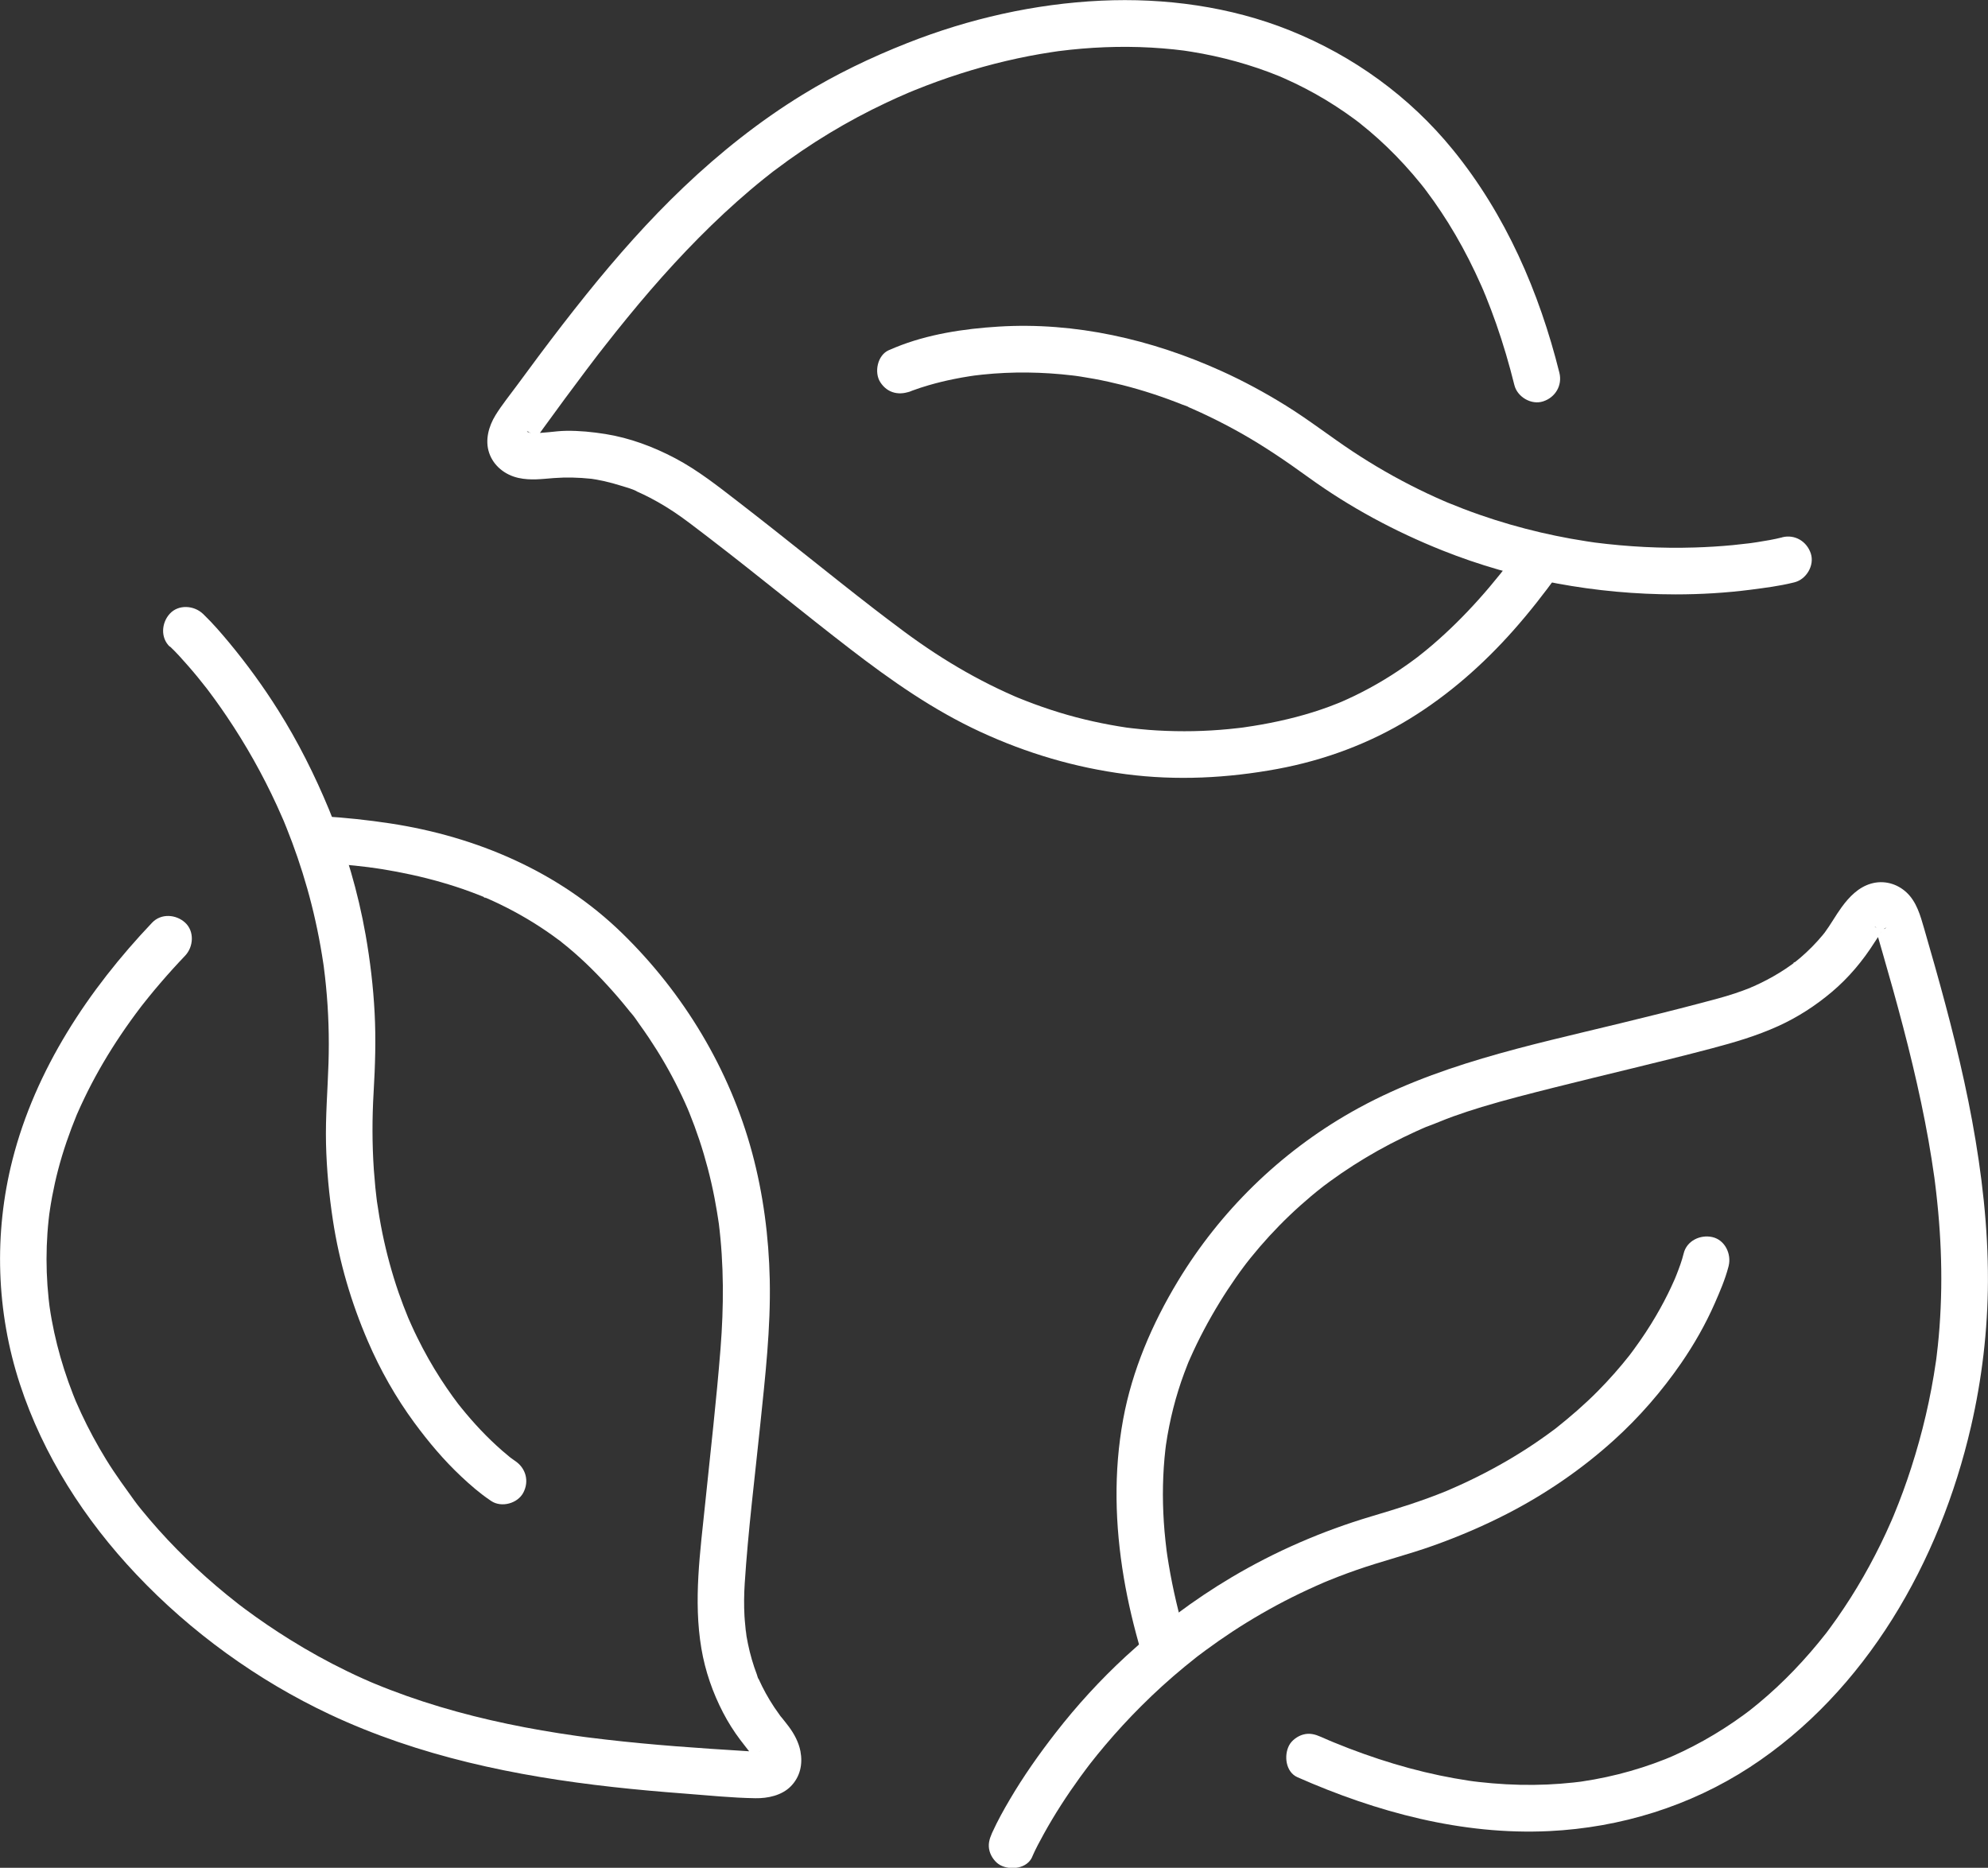 <svg xmlns="http://www.w3.org/2000/svg" id="Layer_1" data-name="Layer 1" viewBox="0 0 511.25 480.32"><rect x="0" y="0" width="511.25" height="480.32" fill="#333333" stroke="none"/><defs><style> .cls-1 { fill: #fff; } </style></defs><path class="cls-1" d="M305.02,421.53c-1.84-6.31-3.38-12.7-4.46-19.19-.12-.75-.24-1.5-.36-2.25-.06-.38-.11-.75-.16-1.13-.23-1.55.16,1.35-.03-.21-.2-1.65-.38-3.29-.53-4.95-.27-3.13-.41-6.28-.42-9.42,0-3.13.13-6.26.41-9.38.07-.74.14-1.49.23-2.23.03-.3.07-.59.11-.89.18-1.54-.2,1.35.02-.18.24-1.63.51-3.26.84-4.88.62-3.13,1.41-6.23,2.36-9.28.46-1.48.96-2.95,1.5-4.4.27-.73.55-1.47.84-2.19.17-.44.34-.88.54-1.31-.08.19-.16.37-.23.56.13-.29.25-.58.38-.88,2.19-4.97,4.77-9.79,7.6-14.42,1.32-2.16,2.72-4.28,4.17-6.36.68-.98,1.38-1.94,2.1-2.9.21-.29.43-.57.64-.85.75-.99-.69.88-.18.23.4-.51.8-1.02,1.21-1.53,3.11-3.86,6.47-7.52,10.05-10.94,1.8-1.72,3.65-3.37,5.55-4.97.88-.74,1.78-1.47,2.69-2.18.18-.14.37-.28.55-.43-1.4,1.12-.42.32-.12.09.55-.42,1.11-.83,1.67-1.24,3.94-2.88,8.06-5.51,12.31-7.9,2.16-1.21,4.35-2.35,6.57-3.43,1.07-.52,2.14-1.03,3.22-1.52.54-.25,1.09-.49,1.63-.73.33-.14.66-.29.99-.43.39-.17,1.52-.53-.11.04,2.39-.84,4.72-1.9,7.11-2.75,2.43-.87,4.89-1.68,7.36-2.43,6.19-1.87,12.47-3.45,18.73-5.03,13.44-3.39,26.96-6.49,40.37-10.03,5.88-1.55,11.6-3.23,17.15-5.75,5-2.27,9.59-5.25,13.79-8.79,4.28-3.61,7.95-7.99,10.94-12.71.63-1,1.39-2.01,1.95-3.05-.72,1.34-.53.67-.14.24.13-.15.27-.29.41-.44.2-.2.41-.38.62-.58.7-.68-1.22.69-.38.3.14-.06.53-.25.63-.36-.58.68-1.42.52-.81.34,1.3-.37-1.64,0-.36.02.95.02-1.71-.36-.8-.08-1.62-.49-1.26-.59-.76-.3.61.35.04.42-.57-.46.6.86-.11-.13-.25-.43.13.3.53,1.15.79,1.34-.11-.26-.21-.52-.32-.78.1.24.19.48.27.73.12.34.22.68.32,1.03.49,1.67.97,3.34,1.45,5.01.92,3.19,1.83,6.38,2.72,9.57,1.79,6.45,3.51,12.93,5.06,19.45,1.53,6.41,2.91,12.86,4.06,19.34.57,3.23,1.08,6.48,1.54,9.73.22,1.53-.12-.94,0,.03.05.39.1.77.15,1.16.1.78.19,1.55.28,2.33.2,1.71.37,3.42.53,5.13.6,6.55.88,13.13.78,19.71-.05,3.32-.2,6.63-.44,9.94-.12,1.59-.26,3.17-.43,4.76-.09.88-.19,1.75-.3,2.62-.05.4-.09.8-.15,1.19.24-1.49,0-.02-.05.32-1.33,9.25-3.48,18.4-6.35,27.29-1.31,4.07-2.78,8.09-4.42,12.05-.08.19-.16.37-.23.56-.45,1.09.6-1.39.13-.31-.2.47-.4.93-.6,1.4-.45,1.02-.9,2.04-1.37,3.05-.89,1.92-1.82,3.83-2.8,5.71-1.93,3.74-4.02,7.39-6.27,10.94-1.12,1.76-2.28,3.5-3.47,5.21-.57.81-1.15,1.61-1.73,2.41-.32.44-.65.87-.97,1.31-.15.2-.3.39-.45.59-.67.88.86-1.09.21-.28-5.13,6.53-10.85,12.57-17.25,17.88-.75.62-1.5,1.23-2.26,1.83-1.2.94,1.07-.81-.17.13-.46.35-.93.7-1.4,1.04-1.64,1.2-3.32,2.35-5.03,3.45-3.44,2.21-7.01,4.21-10.69,5.97-.88.42-1.77.83-2.67,1.23-.45.2-2.14.88-.19.09-.55.22-1.09.45-1.64.67-1.93.77-3.9,1.47-5.88,2.11-4.05,1.31-8.18,2.34-12.37,3.1-1.07.19-2.14.37-3.22.53-.26.04-.52.07-.77.11-1.15.17,1.32-.16.51-.07-.63.07-1.25.15-1.88.22-2.23.24-4.46.41-6.7.51-4.72.21-9.46.09-14.17-.31-1.15-.1-2.3-.21-3.45-.34-.58-.07-1.16-.14-1.74-.21-1.01-.13.46.06.54.07-.46-.08-.94-.13-1.41-.2-2.51-.38-5.01-.83-7.5-1.35-5.26-1.1-10.46-2.52-15.57-4.2-2.58-.85-5.14-1.76-7.68-2.73-1.31-.5-2.61-1.02-3.9-1.55-.39-.16-.8-.31-1.18-.49,1.32.63.39.17.05.02-.73-.31-1.46-.63-2.18-.95-1.53-.67-2.95-1.07-4.62-.6-1.39.38-2.9,1.46-3.59,2.76-1.38,2.6-.91,6.86,2.15,8.21,20.32,8.97,42.35,14.93,64.73,13.85,18.29-.88,36.19-6.4,51.56-16.41,14.93-9.72,27.2-23.01,36.65-38.06,9.51-15.13,16.23-32.12,20.25-49.5,2.84-12.27,4.32-24.86,4.37-37.45.05-13.83-1.56-27.65-4.06-41.24-2.48-13.47-5.91-26.74-9.62-39.91-.9-3.19-1.82-6.38-2.74-9.57-.95-3.28-1.92-6.82-4.5-9.23-2.48-2.32-5.9-3.23-9.18-2.27-3.22.95-5.57,3.39-7.49,6.01-1.58,2.16-2.86,4.52-4.46,6.67-.51.68.95-1.16.13-.17-.24.29-.47.58-.71.87-.4.47-.81.94-1.22,1.4-.91,1-1.85,1.96-2.84,2.88-.93.87-1.89,1.7-2.89,2.49-.42.34-.99.45.22-.16-.3.15-.6.45-.87.65-.58.42-1.18.84-1.78,1.24-2.12,1.41-4.33,2.66-6.62,3.76-.6.29-1.21.57-1.83.85-.28.12-.58.22-.84.37,1.49-.8.46-.2.07-.04-1.27.51-2.55.97-3.84,1.4-2.94.98-5.94,1.74-8.93,2.53-6.86,1.81-13.75,3.51-20.65,5.19-23.6,5.75-47.77,10.68-69.1,22.82-18.31,10.43-33.67,25.43-44.57,43.46-6.61,10.94-11.75,22.89-14.07,35.5-2.49,13.56-2.11,27.23.17,40.79,1.08,6.41,2.61,12.73,4.43,18.96.88,3.01,4.26,5.2,7.38,4.19,3.06-.99,5.13-4.15,4.19-7.38Z"></path><path class="cls-1" d="M265.47,477.43c.86-1.98,1.9-3.89,2.94-5.78,2.79-5.06,5.94-9.92,9.33-14.6.54-.74,1.08-1.48,1.64-2.22.28-.38.57-.76.86-1.13.16-.21.71-.92,0-.01-.72.93-.09.12.08-.1,1.28-1.64,2.59-3.25,3.93-4.83,2.93-3.46,6-6.8,9.21-10,3.56-3.56,7.29-6.95,11.18-10.15,1.02-.84,2.05-1.66,3.08-2.48.19-.15,1.08-.84.25-.19-.83.64.06-.04.25-.19.58-.44,1.16-.88,1.75-1.31,2.28-1.68,4.6-3.3,6.97-4.86,4.92-3.23,10.03-6.17,15.29-8.81,2.84-1.42,5.72-2.74,8.64-4,.61-.26-.63.26-.59.25.17-.07.34-.14.51-.21.34-.14.68-.28,1.02-.42.8-.33,1.61-.65,2.42-.96,1.53-.59,3.06-1.15,4.61-1.69,6.56-2.29,13.32-3.97,19.86-6.31,6.43-2.3,12.74-4.99,18.81-8.11,9.93-5.1,19.25-11.48,27.54-18.98,6.52-5.9,12.32-12.58,17.31-19.82,3.33-4.84,6.26-9.98,8.62-15.36,1.32-3.01,2.65-6.1,3.49-9.29.03-.12.06-.24.09-.36.74-3.05-.96-6.65-4.19-7.38-3.09-.7-6.59.93-7.38,4.19-.46,1.9-1.16,3.75-1.87,5.56-.18.45-.36.9-.55,1.36-.34.83.75-1.76.27-.65-.12.27-.24.54-.36.82-.49,1.11-1.01,2.21-1.55,3.31-1.32,2.67-2.78,5.27-4.35,7.8-.9,1.46-1.85,2.89-2.83,4.3-.54.78-1.09,1.55-1.66,2.32-.26.35-.52.7-.78,1.05-.13.18-.27.35-.4.53-.52.69,1.03-1.32.26-.33-2.59,3.28-5.35,6.42-8.3,9.39-3.39,3.42-7.02,6.55-10.79,9.55-.5.39.73-.56.64-.49-.12.09-.23.18-.35.27-.27.21-.55.42-.83.62-.52.39-1.04.77-1.57,1.15-1.12.81-2.25,1.6-3.39,2.37-2.3,1.55-4.66,3.02-7.06,4.42-2.55,1.48-5.15,2.88-7.79,4.19-1.38.69-2.77,1.35-4.18,1.99-.72.33-1.44.65-2.16.96-.34.15-.68.29-1.01.44-.61.26.62-.26.58-.24-.29.11-.57.24-.86.36-6.36,2.62-12.88,4.63-19.47,6.59-12.56,3.74-24.73,9.01-35.99,15.71-9.68,5.75-18.76,12.58-27.04,20.2-6.61,6.09-12.69,12.73-18.2,19.83-4.24,5.46-8.22,11.11-11.72,17.07-1.59,2.7-3.12,5.45-4.42,8.3-.06.12-.11.25-.17.37-.67,1.53-1.07,2.94-.6,4.62.38,1.39,1.46,2.9,2.76,3.59,2.6,1.37,6.87.92,8.21-2.15Z"></path><path class="cls-1" d="M390.34,141.62c-.87,1.2-1.75,2.39-2.64,3.57-.16.21-.32.43-.49.64-.85,1.12.83-1.05-.04.06-.49.63-.99,1.26-1.49,1.88-1.74,2.16-3.53,4.29-5.38,6.35-3.73,4.16-7.7,8.11-11.94,11.74-1.07.92-2.17,1.82-3.28,2.69-.2.16-.41.31-.61.48,1.3-1.08.27-.21,0,0-.61.46-1.23.92-1.86,1.37-2.19,1.57-4.43,3.06-6.74,4.45-2.43,1.47-4.93,2.82-7.48,4.06-1.17.57-2.36,1.1-3.55,1.63-1.27.56,1.28-.51-.02,0-.24.1-.49.2-.73.3-.73.29-1.47.58-2.22.86-5.63,2.09-11.45,3.55-17.36,4.61-1.54.28-3.09.51-4.64.74-.94.14,1.52-.19.06,0-.44.05-.88.11-1.32.16-.87.1-1.75.2-2.62.28-3.02.29-6.05.47-9.08.53-3.12.06-6.24,0-9.35-.18-1.4-.08-2.8-.19-4.2-.33-.7-.07-1.39-.14-2.09-.22-.42-.05-.83-.1-1.25-.15-1.46-.18,1.39.21-.06,0-5.92-.88-11.76-2.15-17.48-3.9-2.94-.9-5.84-1.91-8.7-3.03-.65-.26-1.31-.52-1.96-.78-.26-.11-.53-.2-.78-.32,1.48.7.17.07-.12-.06-1.43-.62-2.84-1.27-4.25-1.94-5.61-2.68-11.02-5.76-16.22-9.16-2.68-1.75-5.31-3.59-7.88-5.49-1.41-1.05-2.82-2.11-4.22-3.17-.67-.51-1.34-1.02-2.01-1.53-.4-.31-.8-.61-1.2-.92-.22-.17-1.42-1.09-.39-.3-5.73-4.42-11.39-8.94-17.06-13.45-5.93-4.72-11.88-9.44-17.88-14.07-5.2-4.02-10.37-8.11-16.2-11.19-5.6-2.95-11.66-5.22-17.93-6.22-3.34-.53-6.7-.87-10.08-.82-2.95.04-5.91.7-8.85.55-1.65-.09,1.33.32-.19-.01-.27-.06-.52-.14-.78-.21-.61-.16.03-.39.73.33-.06-.07-.52-.33-.62-.34.84.11,1.14.99.69.53-.66-.69.87,1.38.4.56-.46-.81.5,1.53.27.66-.26-.95.08,1.72.09.7.01-.99-.38,1.41-.13.71.07-.21.12-.47.17-.69.26-1.11-.7,1.32-.11.23.72-1.34,1.62-2.55,2.52-3.78,3.61-4.97,7.24-9.92,10.95-14.83.86-1.14,1.72-2.27,2.59-3.41.26-.34.52-.68.78-1.02.65-.84-.05.06-.15.2.51-.68,1.05-1.35,1.58-2.02,1.93-2.47,3.88-4.91,5.87-7.34,3.86-4.72,7.84-9.35,11.97-13.83,4.12-4.47,8.39-8.8,12.84-12.94,2.18-2.02,4.4-4,6.66-5.92,1.19-1.01,2.39-2,3.61-2.98.55-.44,1.11-.89,1.67-1.32.22-.17.44-.36.67-.52-1.36.97.22-.17.48-.36,8.93-6.77,18.54-12.59,28.68-17.36,1.82-.86,3.65-1.68,5.5-2.47,1.41-.6-1.22.51.15-.07.49-.2.97-.4,1.46-.6,1.02-.41,2.04-.82,3.07-1.21,3.83-1.47,7.72-2.79,11.65-3.97,3.91-1.17,7.86-2.18,11.85-3.04,1.94-.42,3.88-.79,5.83-1.13.93-.16,1.85-.31,2.78-.45.51-.08,1.02-.15,1.53-.23.23-.03.46-.06.7-.1,1.04-.15-1.75.23-.2.03,7.85-1,15.8-1.34,23.7-.9,1.96.11,3.92.27,5.88.47.91.1,1.81.21,2.72.32,1.11.14-1.62-.23-.51-.07.23.03.45.06.68.1.54.08,1.08.16,1.62.25,3.85.62,7.67,1.45,11.43,2.49,3.76,1.04,7.46,2.29,11.07,3.76.21.09.42.17.63.26,1.02.42-1.44-.62-.43-.18.42.18.84.36,1.25.55.92.41,1.83.83,2.73,1.26,1.73.84,3.44,1.72,5.12,2.66,3.49,1.95,6.85,4.12,10.07,6.49.42.31.83.62,1.24.93.35.26.99.81-.43-.33.22.18.45.35.67.53.82.65,1.63,1.32,2.43,1.99,1.55,1.31,3.05,2.67,4.51,4.07,3.09,2.97,5.98,6.14,8.68,9.47.35.44.7.88,1.05,1.32.26.33.76,1.05-.28-.36.18.25.38.49.56.74.69.92,1.37,1.85,2.03,2.78,1.29,1.83,2.53,3.7,3.72,5.6,2.55,4.09,4.85,8.33,6.91,12.68.55,1.16,1.09,2.33,1.61,3.51.24.54.47,1.09.71,1.63.4.92-.15-.35-.19-.44.16.45.37.89.55,1.33.97,2.39,1.88,4.81,2.74,7.25,1.81,5.17,3.35,10.43,4.67,15.74.76,3.05,4.35,5.17,7.38,4.19,3.16-1.02,5-4.12,4.19-7.38-5.17-20.74-13.82-40.67-27.38-57.33-11.14-13.69-25.61-24.14-41.96-30.7-15.29-6.14-32.14-8.41-48.55-7.64-17.04.8-33.93,4.63-49.78,10.89-9.35,3.69-18.44,8.05-27.01,13.32-10.98,6.74-21.16,14.83-30.49,23.71-9.04,8.6-17.3,17.97-25.11,27.68-4.16,5.17-8.21,10.44-12.19,15.76-1.88,2.52-3.75,5.04-5.61,7.58-1.84,2.52-3.87,4.99-5.51,7.65-1.75,2.85-2.75,6.41-1.64,9.69,1.13,3.37,4.12,5.7,7.54,6.45,3.15.69,6,.27,9.15.03,3.17-.24,6.32-.15,9.48.18,1.47.16-1.38-.23.07,0,.41.07.83.13,1.24.2.68.12,1.37.26,2.05.41,1.49.33,2.96.73,4.41,1.19,1.38.44,3.03.84,4.29,1.57-1.25-.72-.47-.2-.09-.03.32.14.64.29.95.43.76.35,1.51.73,2.26,1.11,2.78,1.44,5.44,3.09,7.99,4.9,1.42,1,2.79,2.06,4.17,3.11.67.51,1.34,1.02,2.01,1.53.4.31.8.61,1.2.92.12.09,1.46,1.12.39.3,12.03,9.23,23.72,18.89,35.74,28.14,10.55,8.12,21.35,15.7,33.47,21.3,11.94,5.52,24.41,9.21,37.46,10.9,12.98,1.69,26.12,1.02,38.98-1.36,12-2.23,23.57-6.5,33.99-12.9,10.01-6.14,18.95-14.02,26.72-22.8,4.05-4.57,7.82-9.39,11.4-14.34,1.85-2.55.52-6.8-2.15-8.21-3.11-1.64-6.24-.57-8.21,2.15Z"></path><path class="cls-1" d="M458.31,138.19c-2.13.54-4.32.9-6.49,1.24-.5.08-.99.15-1.49.22-.58.08-2.05.26.47-.06-.34.04-.68.09-1.02.13-1.38.17-2.76.32-4.14.46-3.25.31-6.52.51-9.79.61-8.62.27-17.23-.19-25.78-1.28-1.2-.15,1.27.18.44.06-.28-.04-.55-.08-.83-.12-.56-.08-1.12-.16-1.67-.25-1.36-.21-2.72-.44-4.08-.68-2.58-.47-5.15-1-7.7-1.59-5.31-1.24-10.56-2.75-15.71-4.55-2.79-.97-5.55-2.03-8.29-3.16-1.33-.55,1.24.54-.09-.04-.32-.14-.64-.27-.95-.41-.7-.31-1.4-.62-2.1-.93-1.41-.64-2.82-1.3-4.21-1.99-5.85-2.87-11.52-6.13-16.95-9.72-5.82-3.85-11.32-8.16-17.26-11.84-5.35-3.32-10.89-6.32-16.63-8.91-17.91-8.1-37.57-12.62-57.29-11.39-8.89.55-18.17,1.95-26.47,5.34-.58.24-1.17.48-1.75.74-2.87,1.29-3.78,5.68-2.15,8.21,1.91,2.97,5.14,3.53,8.21,2.15.84-.38-1.85.76-1.04.44.36-.14.73-.29,1.09-.43,1.37-.51,2.76-.96,4.17-1.37,2.12-.62,4.27-1.14,6.44-1.58,1.37-.28,2.75-.53,4.13-.74.34-.05.68-.1,1.01-.15.21-.03.41-.06.62-.09.97-.14-1.73.22-.75.1.8-.1,1.6-.2,2.41-.28,7.69-.8,15.46-.69,23.13.22.31.04.61.08.92.11,1.19.15-1.56-.22-.36-.05.52.07,1.04.15,1.56.23,1.17.18,2.33.38,3.49.59,2.43.45,4.85.99,7.25,1.59,5.25,1.33,10.41,3.03,15.44,5.04.58.23,1.32.4,1.83.75-1.12-.76-.61-.26-.15-.06.31.13.62.27.92.4,1.44.63,2.87,1.29,4.29,1.98,2.78,1.34,5.51,2.77,8.19,4.28,6.03,3.4,11.71,7.29,17.31,11.34,10.66,7.71,22.25,13.93,34.45,18.8,18.96,7.57,39.54,11.29,59.94,11.3,6.49,0,12.98-.38,19.41-1.21,3.6-.47,7.26-.93,10.8-1.8.14-.03.27-.06.41-.1,3.04-.77,5.17-4.34,4.19-7.38-1.02-3.15-4.12-5.02-7.38-4.19Z"></path><path class="cls-1" d="M83.07,221.94c2.73.16,5.46.38,8.18.66,1.25.13,2.5.27,3.74.43.13.02.26.03.39.05.66.09.52.07-.42-.06.2.08.59.08.78.11.78.11,1.56.23,2.33.35,5.18.83,10.32,1.93,15.36,3.38,2.52.72,5.02,1.53,7.48,2.44,1.14.42,2.27.85,3.39,1.31.27.11.6.32.88.36-1.05-.17-.87-.37-.38-.16.7.31,1.4.62,2.1.94,4.73,2.18,9.29,4.74,13.59,7.68,1.03.7,2.04,1.42,3.03,2.17.29.22.7.44.95.71-.08-.09-1.09-.86-.28-.21.62.5,1.25.99,1.86,1.5,2.08,1.73,4.08,3.55,6.01,5.46,1.93,1.91,3.8,3.9,5.6,5.93.89,1,1.76,2.01,2.61,3.04.42.51.84,1.02,1.26,1.54.17.21.33.41.49.62.25.31,1.47,1.57.28.34.79.81,1.44,1.9,2.11,2.82.83,1.15,1.65,2.32,2.44,3.5,1.42,2.12,2.78,4.29,4.06,6.5,1.3,2.24,2.52,4.52,3.66,6.85.53,1.07,1.04,2.15,1.53,3.23.26.57.51,1.14.76,1.72.06.13.55,1.29.14.32-.42-.98.2.5.27.67,1.88,4.63,3.46,9.39,4.73,14.23.67,2.55,1.26,5.13,1.76,7.72.22,1.12.42,2.24.6,3.36.1.63.2,1.25.3,1.88.06.38.11.76.17,1.13.18,1.19-.17-1.37,0-.08,1.36,10.79,1.32,21.59.47,32.42-1.05,13.28-2.58,26.51-3.94,39.76-1.27,12.42-3.08,24.96-.98,37.39.97,5.74,2.9,11.31,5.58,16.47,1.27,2.44,2.74,4.78,4.4,6.98.65.86,1.31,1.72,1.98,2.56.18.22.36.45.54.67.81.95-.8-1.17-.12-.16.29.43.59.86.86,1.31.1.17.2.34.29.52.61,1.17-.02-.39-.13-.42.19.05.31,1,.39,1.21.36.92-.02-1.64-.08-.69,0,.12,0,.32,0,.43.12.9.29-1.52.13-.88-.15.57-.38.61.39-.78-.06.11-.11.23-.19.34.76-.93.96-1.18.57-.75-.42.4-.17.22.74-.53-.11.03-.29.19-.38.24-.85.45,1.36-.39.65-.26-.39.07-.86.18-1.24.31,1.49-.49.94-.11.26-.09-.25,0-.5.01-.75,0-.86-.01-1.73-.09-2.59-.14-5.99-.37-11.97-.76-17.95-1.23-5.96-.47-11.92-1.02-17.86-1.71-1.46-.17-2.93-.35-4.39-.53-.45-.06-2.76-.34-1.03-.13-.73-.09-1.46-.2-2.19-.3-2.98-.42-5.96-.89-8.92-1.4-11.78-2.04-23.43-4.86-34.71-8.85-2.78-.99-5.55-2.04-8.27-3.17-.27-.11-.55-.22-.82-.34,1.45.63.05.02-.21-.09-.68-.3-1.36-.6-2.04-.9-1.36-.61-2.72-1.24-4.06-1.9-5.03-2.44-9.92-5.15-14.67-8.11-3.92-2.44-7.75-5.04-11.46-7.79-.46-.34-.92-.69-1.38-1.04-.27-.21-.54-.43-.82-.63.07.05,1.17.91.39.3-1-.78-1.99-1.57-2.97-2.37-1.78-1.45-3.53-2.94-5.25-4.47-3.45-3.07-6.77-6.3-9.94-9.67-1.59-1.69-3.14-3.43-4.64-5.19-.69-.82-1.38-1.64-2.06-2.47-.32-.39-.64-.79-.95-1.18-.29-.36-1.67-2.26-.51-.65-2.64-3.69-5.32-7.3-7.69-11.17-2.34-3.81-4.47-7.75-6.36-11.8-.46-.99-.92-2-1.35-3-.09-.2-.17-.41-.26-.6.77,1.7.25.6.1.22-.21-.51-.41-1.01-.61-1.52-.84-2.14-1.61-4.3-2.31-6.49-1.33-4.17-2.41-8.42-3.19-12.72-.2-1.08-.37-2.16-.53-3.25-.03-.22-.06-.44-.09-.65-.18-1.24.19,1.53.04.29-.07-.6-.15-1.2-.21-1.81-.24-2.26-.4-4.52-.48-6.79-.16-4.5,0-9.02.48-13.5.06-.57.13-1.14.2-1.71.05-.43.31-1.64-.03.22.04-.23.07-.46.1-.69.19-1.27.4-2.53.63-3.78.44-2.33.95-4.64,1.55-6.93,1.27-4.84,2.91-9.56,4.81-14.18.33-.8-.61,1.4-.08.2.1-.23.2-.47.31-.71.26-.59.52-1.18.79-1.76.6-1.31,1.23-2.6,1.87-3.89,1.21-2.4,2.5-4.77,3.86-7.09,2.93-5,6.19-9.8,9.7-14.41.21-.27.83-1.14.02-.03.22-.3.46-.59.7-.89.42-.54.85-1.07,1.28-1.6.97-1.2,1.96-2.39,2.97-3.56,2.08-2.43,4.23-4.8,6.43-7.11,2.16-2.28,2.43-6.25,0-8.49-2.34-2.15-6.18-2.43-8.49,0-16.37,17.24-30.02,37.77-35.93,61.03-4.81,18.95-4.16,39.04,1.92,57.62,6.01,18.37,16.67,34.91,29.9,48.91,14.07,14.9,31.25,27.32,49.79,36.04,22.96,10.79,47.75,15.9,72.84,18.68,6.1.68,12.21,1.22,18.32,1.68,6.08.46,12.23,1.11,18.32,1.2,3.17.05,6.76-.71,9.07-3.05,2.43-2.47,3.12-5.7,2.49-9.03-.44-2.3-1.6-4.47-2.99-6.33-.6-.81-1.24-1.59-1.87-2.38-.23-.28-.92-1.04.01.04-.23-.26-.43-.57-.63-.85-.86-1.17-1.67-2.38-2.42-3.63-.7-1.16-1.36-2.35-1.96-3.56-.3-.6-.58-1.2-.86-1.81-.05-.12-.11-.24-.16-.37-.26-.6-.21-.49.14.33-.21-.15-.36-.89-.44-1.11-.99-2.59-1.76-5.26-2.32-7.98-.13-.65-.26-1.3-.37-1.95-.08-.47-.27-2.65-.13-.77-.11-1.47-.31-2.92-.39-4.39-.15-2.79-.12-5.58.06-8.36.88-13.63,2.59-27.21,3.99-40.79,1.28-12.4,2.72-24.89,2.45-37.37-.24-10.97-1.67-22.01-4.53-32.62-5.77-21.41-17.56-40.99-33.42-56.45-16.25-15.84-37.43-24.86-59.67-28.25-5.71-.87-11.46-1.48-17.23-1.83-3.14-.19-6.14,2.89-6,6,.15,3.41,2.64,5.8,6,6Z"></path><path class="cls-1" d="M43.69,166.23c1.63,1.53,3.13,3.22,4.6,4.9,1.69,1.92,3.31,3.9,4.88,5.92.66.84-.61-.8-.44-.57.11.15.22.29.34.44.25.32.49.65.74.98.49.66.98,1.32,1.46,1.98,1.04,1.44,2.06,2.89,3.05,4.36,4.9,7.25,9.21,14.91,12.87,22.87.52,1.13,1.02,2.26,1.51,3.39.12.28.23.56.36.83.05.1-.56-1.33-.31-.73.06.14.12.28.18.42.26.61.51,1.23.75,1.85,1,2.49,1.94,5.01,2.81,7.55,1.84,5.36,3.39,10.82,4.62,16.36.65,2.9,1.21,5.83,1.69,8.77.12.72.23,1.44.34,2.17.05.36.11.73.16,1.09.19,1.38-.12-.97,0,.06.2,1.55.38,3.1.53,4.66.65,6.6.86,13.24.65,19.87-.22,6.91-.8,13.78-.64,20.71.16,6.61.78,13.2,1.78,19.73,1.64,10.74,4.69,21.11,8.99,31.08,3.18,7.39,7.17,14.44,11.93,20.92,3.64,4.95,7.6,9.66,12.09,13.87,2.32,2.18,4.79,4.33,7.44,6.11.1.07.2.14.29.2,2.63,1.73,6.75.61,8.21-2.15,1.59-3,.65-6.37-2.15-8.21-.41-.27-.81-.57-1.2-.86-.1-.07-.19-.15-.29-.22-.77-.57,1.37,1.07.81.63-.25-.2-.51-.4-.76-.61-.62-.5-1.24-1.02-1.84-1.55-3.83-3.34-7.32-7.07-10.51-11.02-.24-.3-.48-.6-.72-.9-.12-.15-.24-.31-.36-.46-.14-.18,1.04,1.36.39.51-.51-.68-1.02-1.36-1.52-2.05-1.06-1.47-2.08-2.97-3.07-4.49-2.22-3.44-4.23-7-6.03-10.67-.49-.99-.96-1.98-1.41-2.98-.22-.49-.44-.98-.66-1.48-.11-.25-.22-.5-.33-.75-.48-1.12.47,1.14.12.29-.9-2.2-1.76-4.42-2.54-6.67-1.71-4.97-3.09-10.05-4.15-15.2-.57-2.79-1.03-5.59-1.44-8.4-.1-.67.1.8.1.72-.02-.18-.05-.35-.07-.53-.05-.35-.09-.71-.13-1.06-.1-.83-.19-1.67-.28-2.51-.15-1.53-.28-3.06-.39-4.59-.45-6.62-.45-13.27-.06-19.89.4-6.83.62-13.63.26-20.47-.35-6.71-1.15-13.41-2.31-20.02-1.94-11.01-5.11-21.8-9.37-32.13-3.68-8.91-8-17.53-13.14-25.69-3.79-6.02-7.99-11.8-12.53-17.28-2.07-2.49-4.2-4.97-6.53-7.22-.1-.1-.2-.2-.3-.29-2.29-2.15-6.25-2.44-8.49,0-2.15,2.34-2.44,6.19,0,8.49Z"></path></svg>
